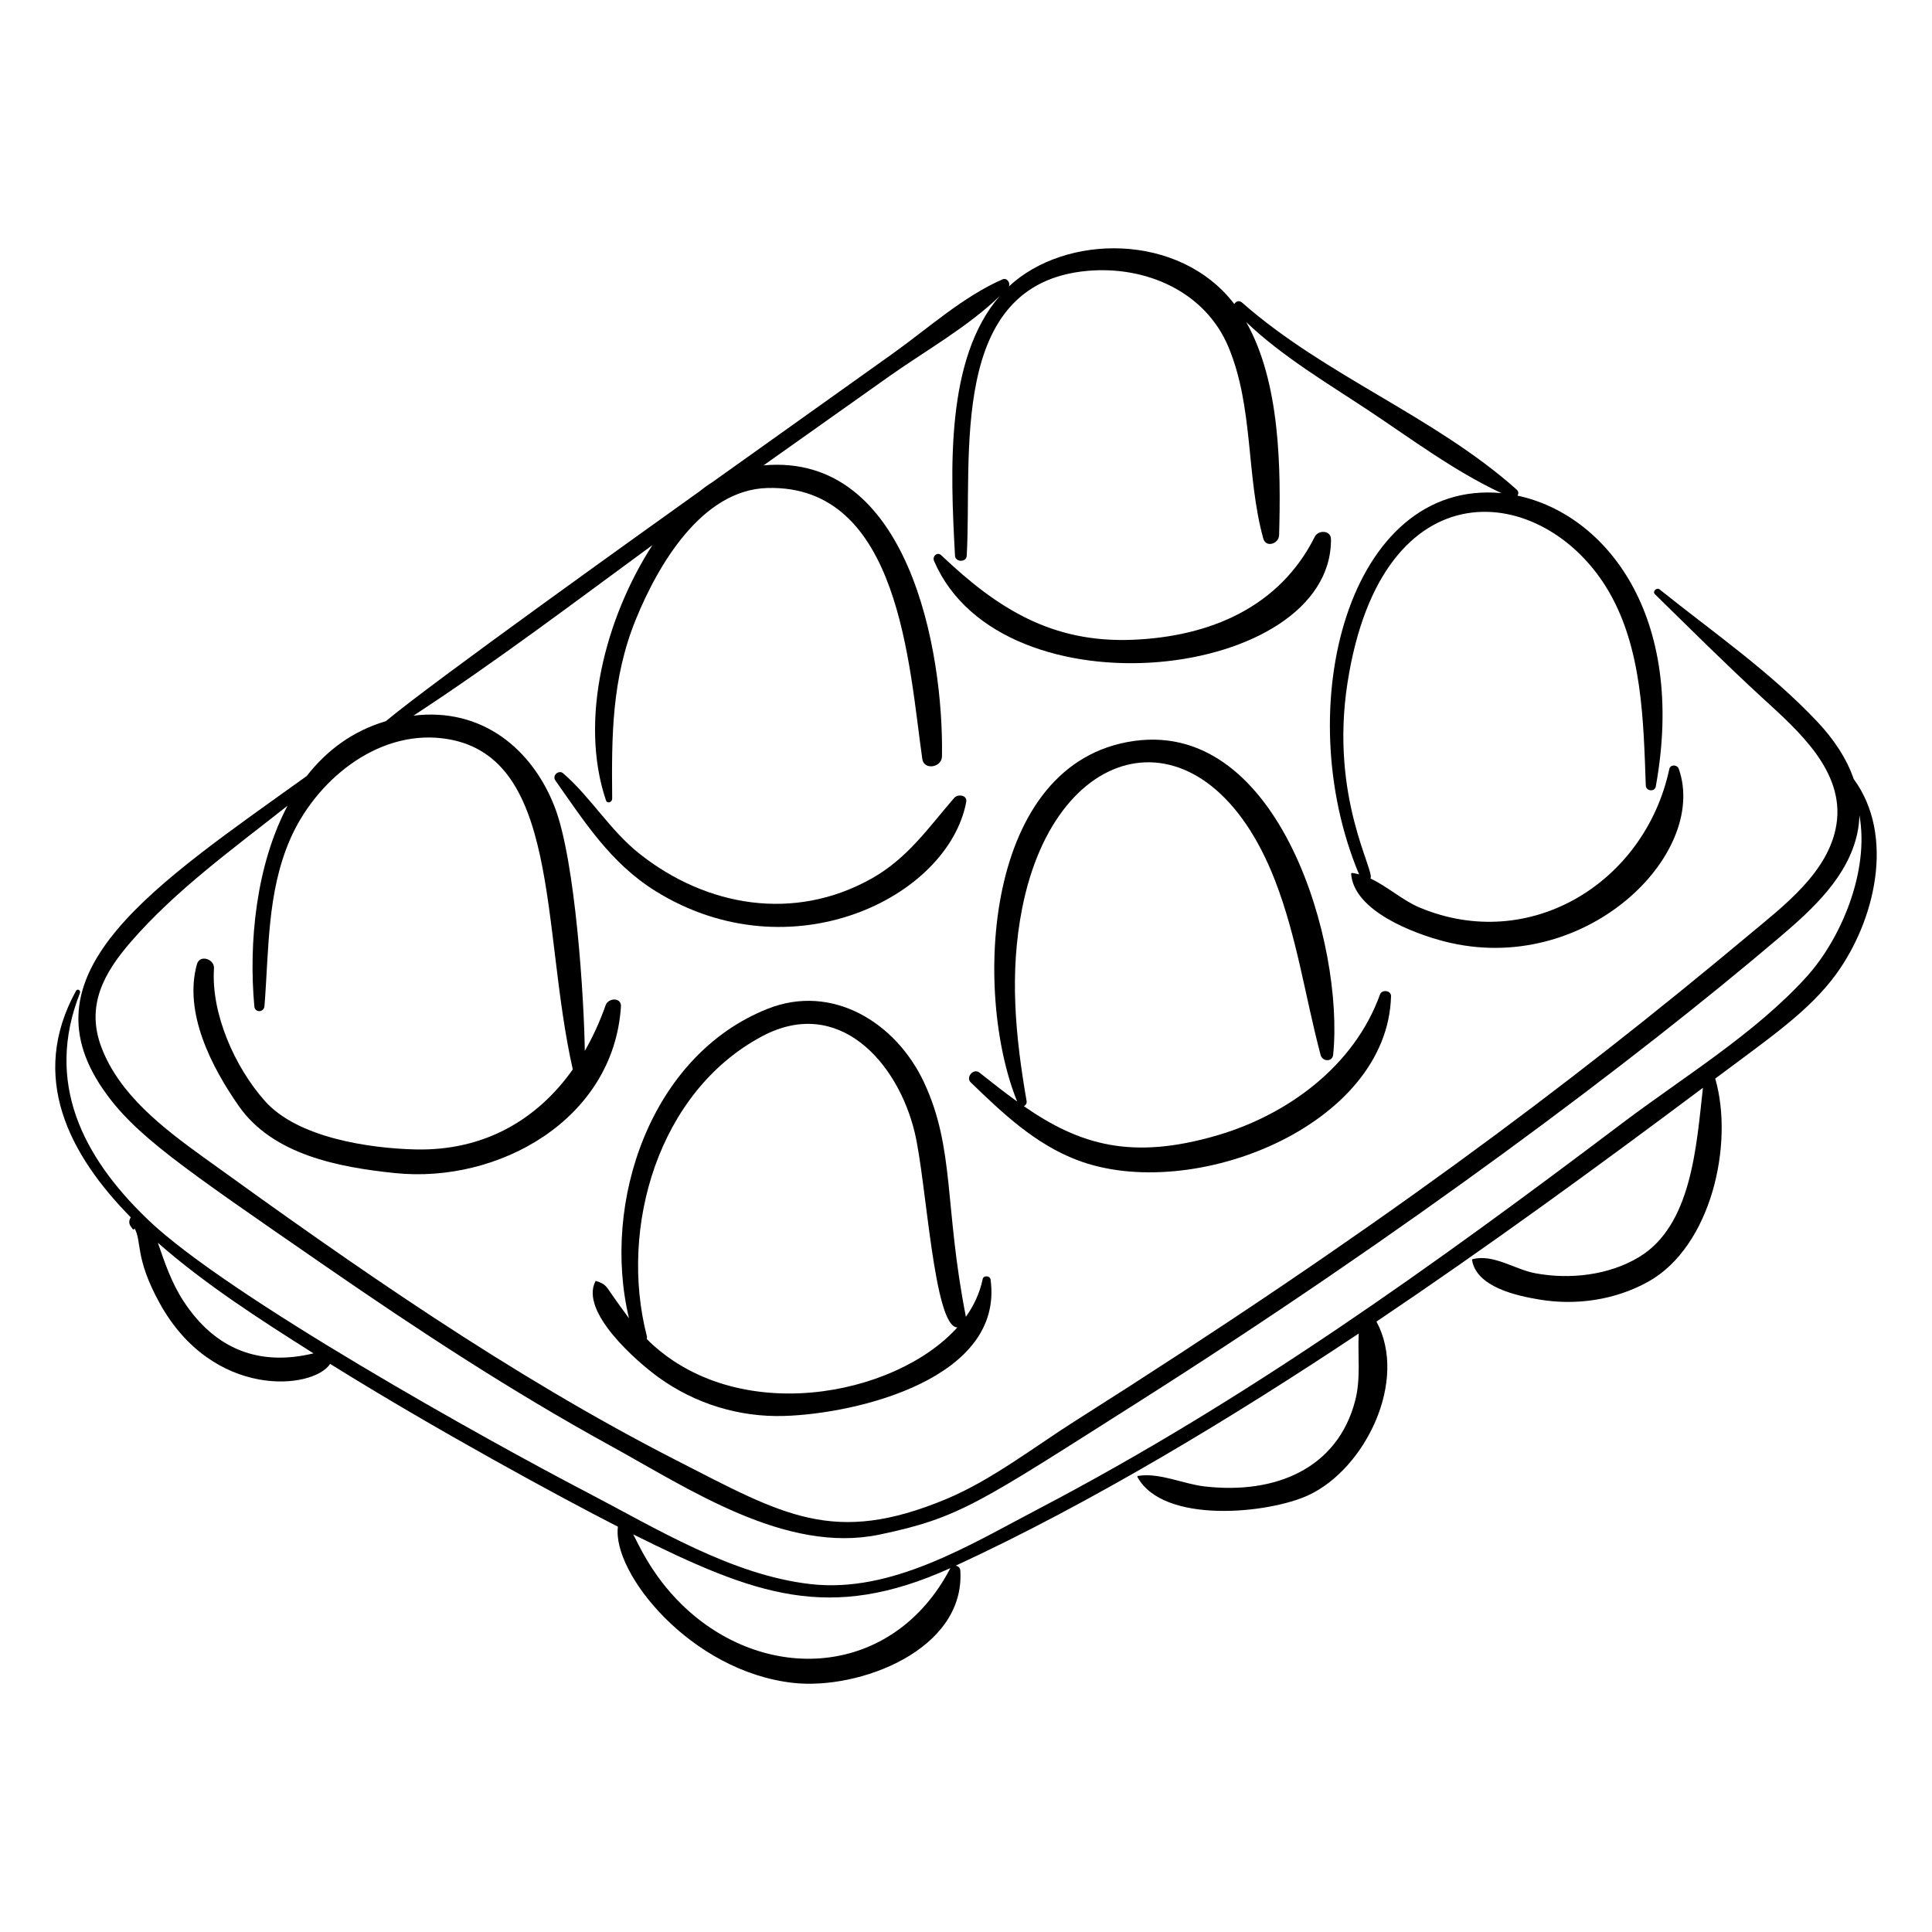 <?xml version="1.0" encoding="UTF-8"?>
<!-- Uploaded to: SVG Repo, www.svgrepo.com, Generator: SVG Repo Mixer Tools -->
<svg fill="#000000" width="800px" height="800px" version="1.1" viewBox="144 144 512 512" xmlns="http://www.w3.org/2000/svg">
 <g>
  <path d="m178.62 468.95c0.184 0.262 0.375 0.523 0.562 0.781 0.172 0.238 0.586-0.016 0.438-0.273 2.047 3.527 0.027 7.797 6.68 19.875 14.105 25.598 40.723 22.934 45.191 16.109 27.516 17.172 61.406 35.582 76.266 43.148-1.621 12.219 19.254 38.379 46.469 41.395 17.473 1.934 45.617-8.715 44.266-29.785-0.051-0.762-0.617-1.199-1.238-1.273 36.07-16.664 73.645-39.438 106.82-61.531-0.305 5.906 0.602 11.828-0.93 17.754-4.644 17.98-21.086 24.969-39.984 22.758-5.727-0.672-11.891-3.707-17.594-2.773-0.109 0.02-0.203 0.148-0.145 0.258 6.816 12.605 34.824 9.777 45.418 4.809 14.977-7.027 26.398-30.297 17.938-45.969 29.285-19.688 58.375-40.887 86.523-61.957-1.742 15.258-2.91 36.418-16.945 44.867-8.035 4.84-18.375 5.984-27.496 4.281-5.473-1.023-11.023-5.144-16.566-3.742-0.117 0.031-0.207 0.129-0.184 0.258 1.211 7.191 11.879 9.461 17.859 10.457 9.773 1.629 20.113 0.109 28.816-4.727 16.688-9.273 22.801-36.484 17.77-53.832 14.254-10.684 24.863-17.805 32.074-27.723 10.254-14.102 15.672-36.648 4.621-51.668-1.895-5.562-5.387-10.648-9.543-15.078-12.449-13.266-27.773-23.848-41.895-35.168-0.773-0.621-1.98 0.547-1.242 1.27 9.48 9.277 18.777 18.562 28.566 27.547 9.312 8.543 21.773 19.355 19.539 33.484-2 12.652-14.117 21.668-23.258 29.312-48.07 40.191-99.852 78.961-178.23 128.59-11.059 7-22.383 15.855-34.477 20.883-29.836 12.406-43.102 4.223-71.523-10.316-44.168-22.59-85.203-51.34-125.34-80.348-10.504-7.59-22.203-16.484-26.969-29.078-4.148-10.965 0.594-19.633 7.766-27.902 11.973-13.809 27.156-24.727 41.57-36.125-8.332 15.699-10.363 36.277-8.809 53.195 0.16 1.754 2.547 1.602 2.684-0.094 1.184-14.887 0.688-30.023 6.734-44.051 6.598-15.305 22.672-28.977 40.297-26.918 31.602 3.684 26.145 49.949 34.664 87.703 0.004 0.016 0.016 0.031 0.02 0.047-9.422 13.309-23.473 21.66-41.773 21.211-12.117-0.301-31.148-3.051-39.844-12.848-7.965-8.969-14.266-23.121-13.48-35.117 0.164-2.516-3.781-3.793-4.527-1.098-3.539 12.828 3.856 27.184 11.094 37.551 9.066 12.98 26.566 16.238 41.363 17.777 27.5 2.863 57.984-14.223 59.918-44.113 0.164-2.527-3.348-2.363-4.051-0.371-1.52 4.297-3.363 8.352-5.527 12.102-0.172-13.418-2.434-50.391-8.004-64.703-5.953-15.289-19.223-26.348-37.395-24.141 21.633-14.137 42.426-29.871 63.312-45.184-12.453 19.301-19.516 46.309-12.297 67.648 0.336 0.992 1.652 0.453 1.641-0.438-0.16-16.637-0.141-31.773 6.258-47.496 5.863-14.41 17.461-34.375 34.863-34.855 35.215-0.973 37.547 47.473 41.07 71.828 0.441 3.051 5.156 2.234 5.207-0.672 0.484-28.016-8.871-80.598-47.281-77.156 11.094-7.863 22.188-15.727 33.285-23.586 9.555-6.762 20.824-13.062 29.328-21.312-14.445 16.566-13.113 46.141-11.879 68.84 0.094 1.754 3 1.816 3.106 0.039 1.516-25.992-5.215-72.227 32.02-75.527 15.422-1.367 31.188 5.441 37.352 20.207 6.684 16.012 4.656 34.207 9.219 50.73 0.699 2.539 4.133 1.383 4.195-0.883 0.484-17.605 0.348-40.395-8.719-56.477 9.5 9.078 21.488 16.176 32.273 23.324 11.418 7.57 22.863 16.18 35.363 22-40.605-3.785-56.266 56.871-37.723 101.04-1.406-0.355-2.137-0.527-2.106-0.137 0.73 9.816 16.512 15.789 24.688 17.895 37.238 9.578 70.102-23.012 62.145-45.715-0.41-1.168-2.234-1.258-2.519 0.062-6.441 30.035-36.871 48.918-66.16 36.688-4.445-1.855-8.566-5.617-13.043-7.707 1.336-1.898-10.785-21.375-6.086-51.766 9.07-58.691 52.312-53.195 69.176-24.426 8.957 15.285 9.266 34.336 9.887 51.559 0.055 1.488 2.371 1.777 2.648 0.254 8.25-45.414-13.367-72.168-36.668-77.082 0.328-0.461 0.367-1.09-0.199-1.598-21.832-19.465-50.73-30.141-72.754-49.547-0.809-0.715-1.676-0.328-2.07 0.375-14.625-19.082-44.848-18.633-59.746-4.656 0.438-0.988-0.527-2.387-1.672-1.891-10.523 4.59-19.844 13.078-29.156 19.711-15.531 11.062-31.066 22.121-46.582 33.203-0.379 0.273-0.762 0.547-1.141 0.816-1.246 0.773-2.438 1.652-3.598 2.578-12.668 9.055-71.102 50.801-82.957 60.785-8.863 2.609-15.734 7.809-20.98 14.543-40.188 28.824-75.418 51.684-54.055 82.871 8.324 12.156 20.383 20.32 59.113 47.062 24.41 16.855 49.254 33.152 75.27 47.438 20.98 11.52 46.629 28.844 71.5 23.641 21.234-4.441 26.383-8.379 68.121-34.84 71.062-45.059 132.02-90.809 170.58-123.62 8.578-7.301 17.926-15.883 20.398-27.387 0.348-1.625 0.52-3.219 0.559-4.793 2.691 14.773-4.809 32.68-14.016 42.836-13.68 15.09-32.711 26.602-48.91 38.836-50.312 37.996-99.738 73.441-154.53 102.11-18.359 9.605-38.938 22.41-60.422 19.992-20.969-2.359-41.098-14.836-59.523-24.43-25.797-13.426-94.863-51.82-116.04-72.047-0.164-0.188-0.355-0.367-0.562-0.543-16.785-16.25-26.938-35.898-17.57-59.633 0.273-0.691-0.664-1.266-1.047-0.57-12.547 22.777-1.914 43.332 14.52 60.027-0.465 0.668-0.594 1.57-0.043 2.344zm217.28 90.598c-0.031 0.043-0.07 0.074-0.094 0.125-15.219 29.082-49.254 30.855-71.086 9.586-8.164-7.953-11.66-16.395-12.922-18.641 32.211 16 51.902 23.516 84.102 8.93zm-168.82-56.895c-14.301 3.473-26.078-0.988-34.477-13.879-3.141-4.824-4.922-10.066-6.766-15.426 12.512 11.004 27.117 20.375 41.242 29.305z"/>
  <path d="m374.88 376.88c-20.48 11.434-43.699 7.406-61.426-6.644-7.797-6.18-12.746-14.793-20.18-21.277-1.199-1.047-3.027 0.551-2.094 1.875 7.832 11.117 14.703 21.949 26.523 29.301 35.727 22.227 77.477 1.855 82.348-23.551 0.375-1.949-2.227-2.231-3.207-1.098-6.941 8.039-12.383 16.043-21.965 21.395z"/>
  <path d="m496.72 286.88c-0.02-2.41-3.367-2.469-4.277-0.652-9.379 18.723-27.836 26.488-48.273 27.32-21.289 0.867-35.762-8.164-50.711-22.391-1.078-1.023-2.449 0.273-1.926 1.5 17.977 41.84 105.47 31.539 105.19-5.777z"/>
  <path d="m301.87 483.46c-0.016-0.004-0.031 0.008-0.039 0.02-4.34 8.16 11.105 21.512 16.742 25.574 9.672 6.965 21.316 10.547 33.223 10.188 19.648-0.594 58.32-10.039 54.711-36.168-0.141-1.023-1.863-1.168-2.082-0.121-0.773 3.688-2.324 7.016-4.453 10.008-5.754-29.219-2.898-44.59-11.113-62.145-7.394-15.797-24.273-26.297-41.453-19.465-31.02 12.34-44.082 51.289-36.711 82.02-1.477-1.949-2.879-3.965-4.316-5.981-1.738-2.43-1.75-3.113-4.508-3.93zm44.062-64.82c20.297-10.824 35.992 6.867 40.461 25.422 3.141 13.043 5.062 51.672 11.316 51.715-16.605 18.449-58.797 26.508-82.328 3.074 0.074-0.23 0.109-0.477 0.039-0.758-7.422-28.75 2.977-64.77 30.512-79.453z"/>
  <path d="m512.64 407.99c0.039-1.539-2.426-1.828-2.922-0.453-6.828 18.949-24.441 31.898-43.227 37.371-22.516 6.559-36.27 2.562-51.145-7.746 0.461-0.254 0.816-0.762 0.719-1.34-2.981-17.223-4.606-33.824-1.176-51.141 9.133-46.125 48.922-53.895 66.977-7.422 5.844 15.039 8.008 30.844 12.113 46.34 0.465 1.75 3.121 1.914 3.324-0.098 2.938-28.902-14.027-88.566-52.746-83.145-39.973 5.602-42.73 66.656-30.996 95.562-3.449-2.481-6.773-5.121-10.016-7.684-1.543-1.219-3.715 1.238-2.281 2.621 8.438 8.156 17.035 16.32 28.195 20.574 30.367 11.582 82.262-8.926 83.18-43.441z"/>
 </g>
</svg>